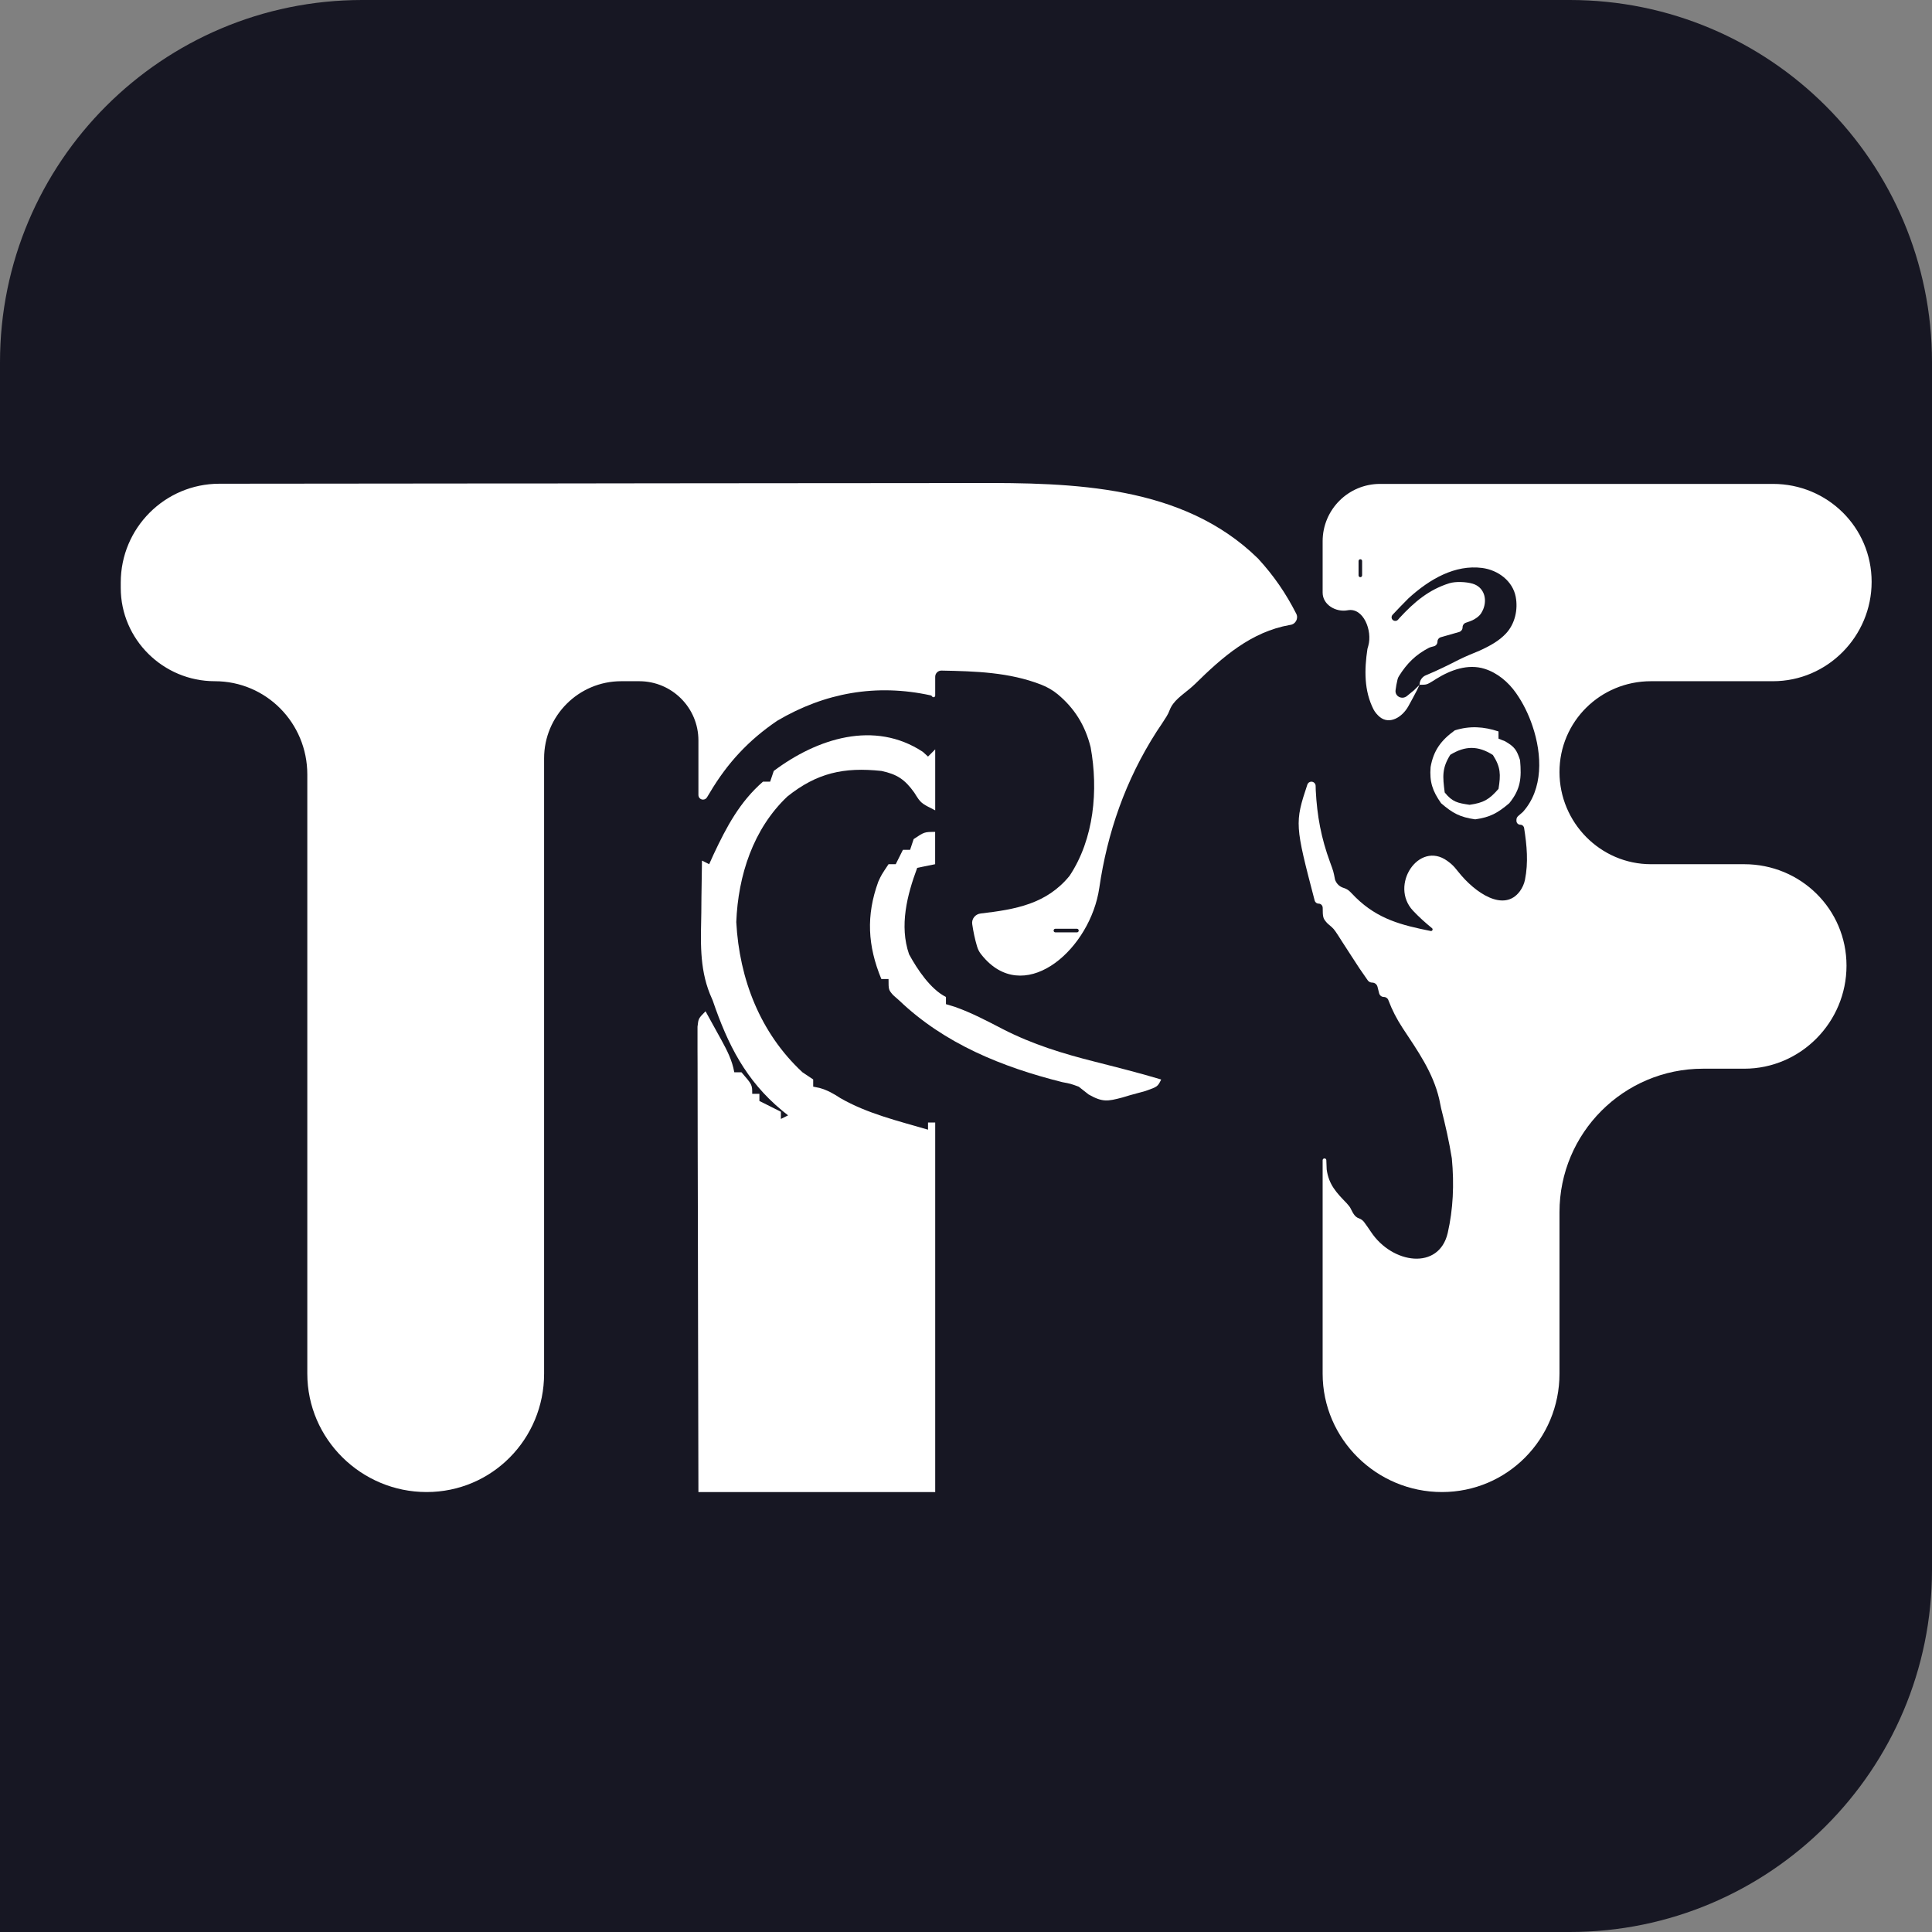 <svg xmlns="http://www.w3.org/2000/svg" version="1.1" xmlns:xlink="http://www.w3.org/1999/xlink" width="32" height="32"><rect width="100%" height="100%" fill="#808080" stroke="none"/><svg width="32" height="32" viewBox="0 0 32 32" fill="none" xmlns="http://www.w3.org/2000/svg">
<g clip-path="url(#clip0_18_2)">
<path d="M32 6C32 2.686 29.314 0 26 0H6C2.686 0 0 2.686 0 6V32H26C29.314 32 32 29.314 32 26V6Z" fill="#171723"></path>
<path d="M2 9.648C2 8.745 2.731 8.013 3.633 8.012C5.04 8.011 6.447 8.009 7.853 8.008C8.084 8.008 8.315 8.008 8.546 8.008C8.592 8.008 8.638 8.008 8.685 8.008C9.427 8.007 10.169 8.006 10.912 8.005C11.674 8.004 12.437 8.004 13.199 8.003C13.669 8.003 14.139 8.003 14.608 8.002C14.97 8.001 15.331 8.001 15.693 8.001C15.84 8.001 15.988 8.001 16.135 8C17.77 7.995 19.59 8.031 20.835 9.249C21.1 9.537 21.298 9.827 21.47 10.165C21.511 10.246 21.457 10.342 21.366 10.351V10.351C20.722 10.464 20.246 10.884 19.796 11.327C19.757 11.363 19.729 11.389 19.704 11.409C19.577 11.516 19.432 11.607 19.373 11.762V11.762C19.359 11.799 19.342 11.835 19.321 11.868C19.268 11.951 19.215 12.034 19.159 12.115C18.638 12.926 18.34 13.798 18.208 14.705C18.062 15.707 17.025 16.628 16.327 15.895C16.297 15.864 16.27 15.831 16.244 15.798C16.215 15.76 16.195 15.717 16.182 15.672C16.146 15.55 16.121 15.43 16.103 15.306C16.09 15.218 16.156 15.139 16.245 15.13V15.13C16.819 15.063 17.334 14.974 17.715 14.507C18.121 13.896 18.194 13.086 18.064 12.375C17.972 12.009 17.796 11.731 17.52 11.5C17.437 11.431 17.343 11.378 17.243 11.339C16.714 11.134 16.159 11.118 15.594 11.107C15.537 11.106 15.49 11.152 15.49 11.209C15.49 11.312 15.49 11.415 15.49 11.52C15.49 11.55 15.45 11.559 15.437 11.533V11.533C15.433 11.525 15.425 11.52 15.417 11.518C14.514 11.32 13.661 11.474 12.875 11.937C12.402 12.257 12.048 12.637 11.757 13.129C11.741 13.155 11.725 13.181 11.709 13.208C11.695 13.23 11.671 13.244 11.644 13.244V13.244C11.602 13.244 11.568 13.21 11.568 13.168C11.568 12.867 11.568 12.566 11.568 12.264C11.568 11.722 11.129 11.283 10.587 11.283C10.488 11.283 10.389 11.283 10.29 11.283C9.584 11.283 9.012 11.855 9.012 12.561C9.012 15.931 9.012 19.308 9.012 22.752C9.012 23.835 8.149 24.713 7.066 24.713V24.713C5.983 24.713 5.09 23.835 5.09 22.752C5.09 19.473 5.09 16.183 5.09 12.828C5.09 11.975 4.41 11.283 3.557 11.283V11.283C2.703 11.283 2 10.591 2 9.738C2 9.708 2 9.678 2 9.648ZM20.482 9.976C20.541 10.154 20.541 10.154 20.541 10.154L20.482 9.976ZM17.481 15.383C17.464 15.383 17.451 15.396 17.451 15.413V15.413C17.451 15.429 17.464 15.443 17.481 15.443C17.598 15.443 17.716 15.443 17.837 15.443C17.854 15.443 17.867 15.43 17.867 15.413V15.413C17.867 15.397 17.854 15.383 17.837 15.383C17.719 15.383 17.601 15.383 17.481 15.383Z" fill="white"></path>
<path d="M21.907 8.965C21.907 8.44 22.333 8.015 22.858 8.015C25.011 8.015 27.169 8.015 29.366 8.015C30.268 8.015 31 8.734 31 9.637V9.637C31 10.539 30.268 11.283 29.366 11.283C28.696 11.283 28.023 11.283 27.345 11.283C26.508 11.283 25.83 11.95 25.83 12.787V12.787C25.83 13.624 26.508 14.314 27.345 14.314C27.858 14.314 28.372 14.314 28.89 14.314C29.826 14.314 30.584 15.059 30.584 15.995V15.995C30.584 16.93 29.826 17.701 28.89 17.701C28.663 17.701 28.435 17.701 28.207 17.701C26.894 17.701 25.83 18.765 25.83 20.078C25.83 20.965 25.83 21.855 25.83 22.752C25.83 23.835 24.966 24.713 23.883 24.713V24.713C22.8 24.713 21.907 23.835 21.907 22.752C21.907 21.587 21.907 20.413 21.907 19.217C21.907 19.2 21.921 19.187 21.938 19.187V19.187C21.954 19.187 21.968 19.2 21.968 19.216C21.971 19.278 21.971 19.288 21.974 19.369C22.008 19.62 22.134 19.753 22.307 19.931C22.338 19.967 22.356 19.988 22.367 20.009C22.404 20.078 22.432 20.154 22.507 20.179V20.179C22.542 20.191 22.573 20.213 22.595 20.243C22.634 20.296 22.671 20.349 22.707 20.403C23.06 20.937 23.835 21.045 23.979 20.421C24.068 20.031 24.088 19.62 24.047 19.187C24.002 18.905 23.939 18.631 23.869 18.355C23.858 18.305 23.848 18.255 23.838 18.204C23.734 17.759 23.479 17.402 23.231 17.026C23.134 16.877 23.058 16.731 22.996 16.566C22.985 16.534 22.955 16.513 22.921 16.513V16.513C22.884 16.513 22.852 16.488 22.843 16.452C22.832 16.409 22.827 16.386 22.816 16.345C22.806 16.304 22.77 16.275 22.728 16.275V16.275C22.698 16.275 22.67 16.261 22.653 16.236C22.56 16.106 22.473 15.976 22.387 15.84C22.334 15.759 22.282 15.677 22.229 15.596C22.206 15.559 22.183 15.523 22.159 15.486C22.093 15.387 22.089 15.38 22.007 15.312C21.994 15.301 21.982 15.29 21.971 15.277C21.915 15.212 21.908 15.192 21.908 15.035C21.907 14.998 21.878 14.967 21.841 14.967V14.967C21.81 14.967 21.783 14.946 21.775 14.916C21.448 13.667 21.443 13.628 21.654 12.995C21.663 12.967 21.69 12.947 21.72 12.947V12.947C21.758 12.947 21.79 12.977 21.791 13.015C21.792 13.04 21.793 13.065 21.793 13.091C21.815 13.517 21.883 13.881 22.03 14.281C22.086 14.433 22.086 14.433 22.112 14.568V14.568C22.133 14.632 22.183 14.683 22.247 14.704C22.253 14.707 22.259 14.709 22.265 14.71C22.304 14.723 22.338 14.745 22.366 14.774C22.395 14.803 22.408 14.817 22.457 14.867C22.825 15.226 23.217 15.324 23.696 15.42C23.724 15.426 23.74 15.39 23.718 15.373V15.373C23.605 15.281 23.5 15.186 23.404 15.084C23.009 14.663 23.5 13.921 23.969 14.257C23.976 14.261 23.982 14.266 23.988 14.271C24.027 14.299 24.063 14.332 24.095 14.368C24.116 14.393 24.136 14.417 24.155 14.441C24.43 14.789 24.913 15.118 25.175 14.76V14.76C25.214 14.707 25.245 14.638 25.258 14.574C25.316 14.286 25.29 14.005 25.244 13.714C25.239 13.683 25.213 13.66 25.181 13.66V13.66C25.146 13.66 25.117 13.631 25.117 13.596C25.117 13.59 25.117 13.584 25.117 13.579C25.117 13.555 25.127 13.532 25.145 13.517C25.171 13.494 25.197 13.472 25.224 13.448V13.448C25.562 13.072 25.545 12.504 25.383 12.025C25.318 11.832 25.229 11.648 25.111 11.48C24.983 11.297 24.801 11.143 24.587 11.077V11.077C24.315 10.992 24.028 11.095 23.786 11.246C23.771 11.256 23.756 11.265 23.741 11.275C23.631 11.342 23.631 11.342 23.512 11.342C23.497 11.373 23.483 11.404 23.468 11.435C23.422 11.524 23.374 11.612 23.326 11.699C23.224 11.881 23.014 12.007 22.853 11.875V11.875C22.814 11.843 22.774 11.796 22.751 11.752C22.592 11.442 22.597 11.093 22.649 10.748C22.654 10.731 22.658 10.715 22.663 10.698C22.735 10.444 22.581 10.058 22.322 10.108V10.108C22.126 10.145 21.907 10.016 21.907 9.816C21.907 9.533 21.907 9.25 21.907 8.965ZM22.532 9.263C22.515 9.263 22.502 9.276 22.502 9.292C22.502 9.371 22.502 9.45 22.502 9.53C22.502 9.546 22.515 9.56 22.531 9.56V9.56C22.548 9.56 22.561 9.546 22.561 9.53C22.561 9.451 22.561 9.373 22.561 9.292C22.561 9.276 22.548 9.263 22.532 9.263V9.263ZM23.33 9.909C23.24 9.999 23.152 10.09 23.065 10.183C23.048 10.201 23.044 10.228 23.055 10.251V10.251C23.075 10.289 23.127 10.296 23.156 10.264C23.163 10.255 23.171 10.246 23.179 10.237C23.428 9.967 23.669 9.766 24.004 9.661C24.109 9.628 24.282 9.636 24.389 9.667V9.667C24.574 9.72 24.639 9.913 24.567 10.091C24.558 10.112 24.547 10.133 24.534 10.155C24.515 10.185 24.49 10.209 24.461 10.23C24.407 10.268 24.382 10.28 24.28 10.314C24.247 10.325 24.225 10.355 24.225 10.39V10.39C24.225 10.426 24.201 10.458 24.167 10.468C24.067 10.496 23.967 10.525 23.866 10.554C23.832 10.563 23.809 10.594 23.809 10.628V10.628C23.809 10.664 23.785 10.695 23.751 10.704C23.733 10.709 23.716 10.714 23.698 10.718C23.688 10.721 23.678 10.725 23.669 10.729C23.448 10.843 23.302 10.989 23.171 11.199C23.16 11.215 23.153 11.233 23.148 11.252C23.133 11.314 23.122 11.372 23.115 11.431C23.101 11.535 23.223 11.595 23.304 11.528V11.528C23.343 11.496 23.381 11.465 23.421 11.432C23.451 11.403 23.481 11.373 23.512 11.342V11.342C23.512 11.271 23.556 11.207 23.623 11.182C23.626 11.181 23.628 11.18 23.631 11.179C23.813 11.103 23.987 11.017 24.163 10.927C24.274 10.872 24.389 10.825 24.504 10.778C24.684 10.696 24.832 10.613 24.947 10.489C25.093 10.33 25.145 10.097 25.105 9.885V9.885C25.055 9.623 24.813 9.441 24.548 9.407C24.102 9.35 23.683 9.587 23.33 9.909ZM22.264 9.619C22.323 9.797 22.323 9.797 22.323 9.797L22.264 9.619ZM22.977 10.332C23.037 10.451 23.037 10.451 23.037 10.451L22.977 10.332Z" fill="white"></path>
<path d="M15.285 12.453C15.314 12.479 15.342 12.504 15.371 12.531C15.41 12.492 15.449 12.452 15.49 12.412C15.49 12.745 15.49 13.079 15.49 13.422C15.252 13.303 15.252 13.303 15.144 13.129C14.988 12.91 14.856 12.823 14.598 12.769C13.975 12.703 13.531 12.802 13.042 13.192C12.475 13.728 12.225 14.502 12.195 15.272C12.246 16.218 12.591 17.109 13.291 17.76C13.379 17.819 13.379 17.819 13.469 17.879C13.469 17.919 13.469 17.958 13.469 17.998C13.504 18.005 13.539 18.012 13.575 18.02C13.711 18.059 13.8 18.111 13.919 18.188C14.365 18.445 14.879 18.567 15.371 18.711C15.371 18.672 15.371 18.633 15.371 18.592C15.41 18.592 15.449 18.592 15.49 18.592C15.49 20.612 15.49 22.632 15.49 24.713C14.195 24.713 12.901 24.713 11.568 24.713C11.563 22.751 11.563 22.751 11.562 21.931C11.561 21.364 11.56 20.797 11.559 20.229C11.557 19.817 11.557 19.404 11.556 18.991C11.556 18.772 11.556 18.553 11.555 18.334C11.554 18.09 11.554 17.846 11.554 17.603C11.554 17.53 11.553 17.457 11.553 17.382C11.553 17.315 11.553 17.249 11.553 17.181C11.553 17.123 11.553 17.066 11.553 17.006C11.568 16.869 11.568 16.869 11.686 16.75C11.755 16.874 11.823 16.998 11.891 17.122C11.91 17.156 11.929 17.191 11.949 17.227C12.045 17.402 12.127 17.563 12.162 17.76C12.201 17.76 12.24 17.76 12.281 17.76C12.459 17.966 12.459 17.966 12.459 18.117C12.498 18.117 12.537 18.117 12.578 18.117C12.578 18.156 12.578 18.195 12.578 18.236C12.614 18.254 12.651 18.273 12.689 18.291C12.771 18.332 12.853 18.373 12.934 18.414C12.934 18.453 12.934 18.492 12.934 18.533C12.993 18.503 12.993 18.503 13.053 18.474C13.019 18.447 12.986 18.42 12.951 18.392C12.35 17.892 12.055 17.303 11.805 16.572C11.79 16.535 11.774 16.499 11.758 16.462C11.582 16.023 11.607 15.576 11.616 15.112C11.617 15.029 11.617 14.945 11.618 14.862C11.62 14.659 11.623 14.457 11.627 14.254C11.666 14.274 11.705 14.293 11.746 14.314C11.783 14.233 11.783 14.233 11.82 14.15C12.033 13.697 12.252 13.282 12.637 12.947C12.676 12.947 12.716 12.947 12.756 12.947C12.776 12.888 12.795 12.829 12.816 12.769C13.534 12.231 14.482 11.924 15.285 12.453Z" fill="white"></path>
<path d="M15.489 13.779C15.489 13.956 15.489 14.132 15.489 14.314C15.392 14.334 15.293 14.353 15.192 14.374C15.024 14.825 14.894 15.334 15.057 15.806C15.192 16.054 15.412 16.385 15.668 16.513C15.668 16.552 15.668 16.591 15.668 16.632C15.717 16.647 15.766 16.661 15.817 16.677C16.096 16.776 16.351 16.911 16.613 17.047C17.106 17.299 17.602 17.451 18.138 17.586C18.257 17.617 18.376 17.647 18.494 17.677C18.55 17.692 18.605 17.706 18.663 17.721C18.854 17.77 19.044 17.824 19.233 17.88C19.174 17.999 19.174 17.999 18.973 18.07C18.888 18.094 18.802 18.117 18.717 18.14C18.675 18.152 18.633 18.165 18.59 18.178C18.344 18.243 18.261 18.258 18.031 18.128C17.95 18.064 17.95 18.064 17.867 17.999C17.734 17.95 17.734 17.95 17.596 17.924C16.598 17.674 15.645 17.288 14.895 16.572C14.861 16.543 14.828 16.513 14.793 16.482C14.717 16.394 14.717 16.394 14.717 16.216C14.678 16.216 14.639 16.216 14.598 16.216C14.371 15.667 14.343 15.165 14.547 14.604C14.598 14.492 14.598 14.492 14.717 14.314C14.756 14.314 14.795 14.314 14.836 14.314C14.875 14.236 14.914 14.157 14.955 14.076C14.994 14.076 15.033 14.076 15.074 14.076C15.093 14.018 15.113 13.959 15.133 13.898C15.311 13.779 15.311 13.779 15.489 13.779Z" fill="white"></path>
<path d="M24.82 12.115C24.82 12.154 24.82 12.194 24.82 12.234C24.857 12.249 24.893 12.264 24.931 12.279C25.087 12.37 25.121 12.42 25.177 12.591C25.203 12.887 25.188 13.07 24.998 13.304C24.806 13.466 24.683 13.536 24.434 13.571C24.182 13.535 24.061 13.47 23.869 13.304C23.726 13.101 23.676 12.95 23.695 12.706C23.743 12.43 23.869 12.261 24.096 12.097C24.344 12.019 24.576 12.034 24.82 12.115ZM24.021 12.502C23.881 12.726 23.895 12.863 23.929 13.126C24.057 13.284 24.14 13.3 24.341 13.33C24.573 13.297 24.666 13.243 24.82 13.066C24.858 12.83 24.857 12.707 24.727 12.505C24.483 12.349 24.268 12.35 24.021 12.502Z" fill="white"></path>
</g>
<defs>
<clipPath id="SvgjsClipPath1001">
<rect width="32" height="32" fill="white"></rect>
</clipPath>
</defs>
</svg><style>@media (prefers-color-scheme: light) { :root { filter: none; } }
@media (prefers-color-scheme: dark) { :root { filter: none; } }
</style></svg>